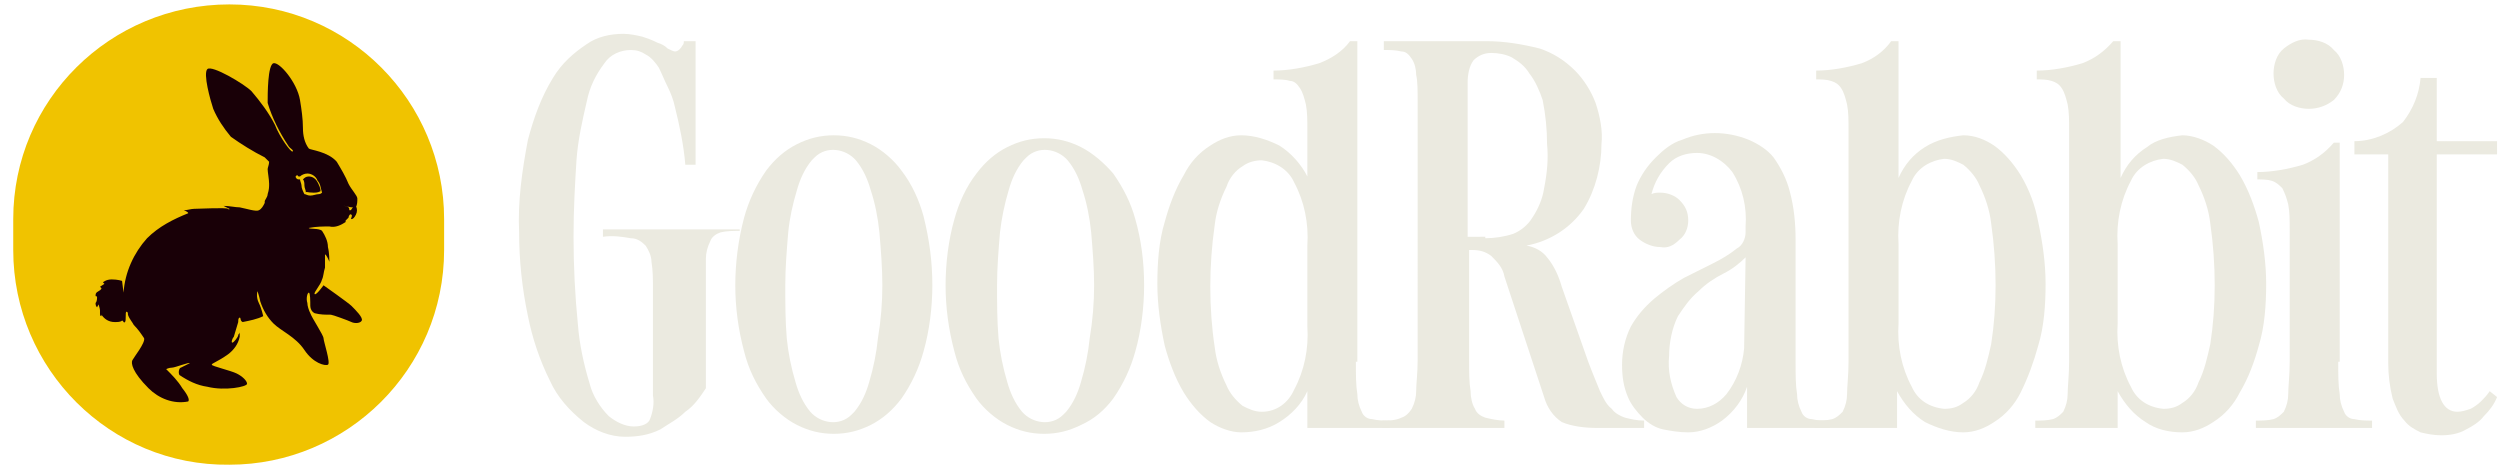 <?xml version="1.0" encoding="utf-8"?>
<!-- Generator: Adobe Illustrator 26.0.3, SVG Export Plug-In . SVG Version: 6.00 Build 0)  -->
<svg version="1.1" id="Layer_1" xmlns="http://www.w3.org/2000/svg" xmlns:xlink="http://www.w3.org/1999/xlink" x="0px" y="0px"
	 viewBox="0 0 170 32" style="enable-background:new 0 0 170 32;" xml:space="preserve">
<style type="text/css">
	.st0{fill:#EBEAE0;}
	.st1{fill:#F0C300;}
	.st2{fill:#190007;}
</style>
<g id="PRUEBAS_MENU">
	<path class="st0" d="M50.3,15.2v0.5c-0.4,0-0.9,0-1.3,0.1c-0.3,0.1-0.6,0.3-0.7,0.6c-0.2,0.4-0.3,0.8-0.3,1.2c0,0.5,0,1.2,0,2.1
		v6.7c-0.4,0.6-0.8,1.2-1.4,1.6c-0.5,0.5-1.1,0.8-1.7,1.2c-0.8,0.4-1.6,0.5-2.4,0.5c-1,0-2-0.4-2.8-1c-1-0.8-1.8-1.7-2.3-2.8
		c-0.7-1.4-1.2-2.9-1.5-4.4c-0.4-1.9-0.6-3.8-0.6-5.7c-0.1-2.1,0.2-4.2,0.6-6.3c0.4-1.5,0.9-2.9,1.7-4.2c0.6-1,1.4-1.7,2.3-2.3
		c0.7-0.5,1.6-0.7,2.5-0.7c0.4,0,0.9,0.1,1.3,0.2c0.3,0.1,0.6,0.2,1,0.4c0.3,0.1,0.5,0.2,0.7,0.4c0.2,0.1,0.4,0.2,0.5,0.2
		c0.2,0,0.4-0.2,0.5-0.4c0.1-0.1,0.1-0.2,0.1-0.3h0.8v8.4h-0.7c-0.1-1.3-0.4-2.7-0.7-3.9c-0.1-0.5-0.3-1-0.5-1.4
		c-0.2-0.4-0.4-0.9-0.6-1.3c-0.2-0.3-0.5-0.7-0.9-0.9c-0.3-0.2-0.6-0.3-1-0.3c-0.7,0-1.4,0.3-1.8,0.9c-0.6,0.8-1,1.6-1.2,2.6
		c-0.3,1.3-0.6,2.6-0.7,4c-0.1,1.6-0.2,3.3-0.2,5.2c0,2,0.1,4,0.3,6c0.1,1.3,0.4,2.7,0.8,4c0.2,0.8,0.7,1.6,1.3,2.2
		c0.5,0.4,1.1,0.7,1.7,0.7c0.6,0,1-0.2,1.1-0.5c0.2-0.5,0.3-1.1,0.2-1.6v-7.3c0-0.6,0-1.2-0.1-1.8c0-0.4-0.2-0.8-0.4-1.1
		c-0.3-0.3-0.6-0.5-1-0.5c-0.6-0.1-1.2-0.2-1.9-0.1v-0.5H50.3z"/>
	<path class="st0" d="M63.4,19.4c0,1.5-0.2,3.1-0.6,4.5c-0.3,1.1-0.8,2.2-1.5,3.2c-0.6,0.8-1.3,1.4-2.1,1.8
		c-0.8,0.4-1.6,0.6-2.5,0.6c-0.9,0-1.7-0.2-2.5-0.6c-0.8-0.4-1.6-1.1-2.1-1.8c-0.7-1-1.2-2-1.5-3.2c-0.4-1.5-0.6-3-0.6-4.5
		c0-1.5,0.2-3.1,0.6-4.6c0.3-1.1,0.8-2.2,1.5-3.2c0.6-0.8,1.3-1.4,2.1-1.8c0.8-0.4,1.6-0.6,2.5-0.6c0.9,0,1.7,0.2,2.5,0.6
		c0.8,0.4,1.6,1.1,2.1,1.8c0.7,0.9,1.2,2,1.5,3.1C63.2,16.3,63.4,17.8,63.4,19.4z M60,19.4c0-1.2-0.1-2.4-0.2-3.6
		c-0.1-1-0.3-2-0.6-2.9c-0.2-0.7-0.5-1.4-1-2c-0.7-0.8-2-1-2.8-0.2c-0.1,0.1-0.2,0.2-0.2,0.2c-0.5,0.6-0.8,1.3-1,2
		c-0.3,1-0.5,1.9-0.6,2.9c-0.1,1.2-0.2,2.4-0.2,3.6c0,1.2,0,2.4,0.1,3.6c0.1,1,0.3,2,0.6,3c0.2,0.7,0.5,1.4,1,2c0.7,0.8,2,1,2.8,0.2
		c0.1-0.1,0.2-0.2,0.2-0.2c0.5-0.6,0.8-1.3,1-2c0.3-1,0.5-2,0.6-3C59.9,21.8,60,20.6,60,19.4L60,19.4z"/>
	<path class="st0" d="M77.8,19.4c0,1.5-0.2,3.1-0.6,4.5c-0.3,1.1-0.8,2.2-1.5,3.2c-0.6,0.8-1.3,1.4-2.2,1.8
		c-0.8,0.4-1.6,0.6-2.5,0.6c-0.9,0-1.7-0.2-2.5-0.6c-0.8-0.4-1.6-1.1-2.1-1.8c-0.7-1-1.2-2-1.5-3.2c-0.4-1.5-0.6-3-0.6-4.5
		c0-1.5,0.2-3.1,0.6-4.5c0.3-1.1,0.8-2.2,1.5-3.1c0.6-0.8,1.3-1.4,2.1-1.8c0.8-0.4,1.6-0.6,2.5-0.6c0.9,0,1.7,0.2,2.5,0.6
		c0.8,0.4,1.6,1.1,2.2,1.8c0.7,1,1.2,2,1.5,3.1C77.6,16.3,77.8,17.8,77.8,19.4z M74.4,19.4c0-1.2-0.1-2.4-0.2-3.6
		c-0.1-1-0.3-2-0.6-2.9c-0.2-0.7-0.5-1.4-1-2c-0.7-0.8-2-1-2.8-0.2c-0.1,0.1-0.2,0.2-0.2,0.2c-0.5,0.6-0.8,1.3-1,2
		c-0.3,1-0.5,2-0.6,2.9c-0.1,1.2-0.2,2.4-0.2,3.6c0,1.2,0,2.4,0.1,3.6c0.1,1,0.3,2,0.6,3c0.2,0.7,0.5,1.4,1,2c0.7,0.8,2,1,2.8,0.2
		c0.1-0.1,0.2-0.2,0.2-0.2c0.5-0.6,0.8-1.3,1-2c0.3-1,0.5-2,0.6-3C74.3,21.8,74.4,20.6,74.4,19.4L74.4,19.4z"/>
	<path class="st0" d="M92.2,24.6c0,0.9,0,1.6,0.1,2.2c0,0.4,0.1,0.8,0.3,1.2c0.1,0.3,0.4,0.5,0.7,0.5c0.4,0.1,0.8,0.1,1.2,0.1v0.5
		h-5.6v-2.5c-0.4,0.9-1.1,1.6-1.9,2.1c-0.8,0.5-1.7,0.7-2.6,0.7c-0.7,0-1.5-0.3-2.1-0.7c-0.7-0.5-1.3-1.2-1.8-2
		c-0.6-1-1-2.1-1.3-3.2c-0.3-1.4-0.5-2.8-0.5-4.2c0-1.4,0.1-2.9,0.5-4.2c0.3-1.1,0.7-2.2,1.3-3.2c0.4-0.8,1-1.5,1.8-2
		c0.6-0.4,1.3-0.7,2.1-0.7c0.9,0,1.8,0.3,2.6,0.7c0.8,0.5,1.5,1.3,1.9,2.1V8.8c0-0.6,0-1.2-0.1-1.7c-0.1-0.4-0.2-0.8-0.4-1.1
		c-0.2-0.3-0.4-0.5-0.7-0.5c-0.3-0.1-0.7-0.1-1.1-0.1V4.8c1,0,2.1-0.2,3.1-0.5c0.8-0.3,1.6-0.8,2.1-1.5h0.5V24.6z M88.9,16.7
		c0.1-1.5-0.2-3-0.9-4.3c-0.4-0.9-1.3-1.4-2.2-1.5c-0.4,0-0.9,0.1-1.3,0.4c-0.5,0.3-0.9,0.8-1.1,1.4c-0.4,0.8-0.7,1.7-0.8,2.6
		c-0.2,1.4-0.3,2.8-0.3,4.2c0,1.4,0.1,2.8,0.3,4.1c0.1,0.9,0.4,1.8,0.8,2.6c0.2,0.5,0.6,1,1.1,1.4c0.4,0.2,0.8,0.4,1.3,0.4
		c1,0,1.8-0.6,2.2-1.5c0.7-1.3,1-2.8,0.9-4.3L88.9,16.7L88.9,16.7z"/>
	<path class="st0" d="M108,24.6c0.3,0.8,0.6,1.5,0.8,2c0.2,0.4,0.4,0.9,0.8,1.2c0.2,0.3,0.6,0.5,0.9,0.6c0.4,0.1,0.8,0.2,1.3,0.2
		v0.5h-3.2c-0.8,0-1.7-0.1-2.4-0.4c-0.6-0.4-1-1-1.2-1.7l-2.7-8.2c-0.1-0.6-0.5-1-0.9-1.4c-0.4-0.3-0.8-0.4-1.3-0.4h-0.2v7.5
		c0,0.8,0,1.5,0.1,2.1c0,0.4,0.1,0.9,0.3,1.2c0.1,0.3,0.4,0.5,0.7,0.6c0.4,0.1,0.9,0.2,1.3,0.2v0.5H94v-0.5c0.4,0,0.9,0,1.3-0.2
		c0.3-0.1,0.5-0.3,0.7-0.6c0.2-0.4,0.3-0.8,0.3-1.2c0-0.5,0.1-1.2,0.1-2.1V6.9c0-0.7,0-1.4-0.1-1.8c0-0.4-0.1-0.8-0.3-1.1
		c-0.2-0.3-0.4-0.5-0.7-0.5c-0.4-0.1-0.8-0.1-1.2-0.1V2.8h7c1.2,0,2.4,0.2,3.6,0.5c0.9,0.3,1.7,0.8,2.4,1.5c0.6,0.6,1.1,1.4,1.4,2.2
		c0.3,0.9,0.5,1.9,0.4,2.8c0,1.5-0.4,3.1-1.2,4.4c-0.9,1.3-2.3,2.2-3.9,2.5c0.6,0.1,1.1,0.4,1.4,0.8c0.5,0.6,0.8,1.3,1,2L108,24.6
		L108,24.6z M101,16.2c0.6,0,1.3-0.1,1.9-0.3c0.5-0.2,1-0.6,1.3-1.1c0.4-0.6,0.7-1.3,0.8-2c0.2-1,0.3-2,0.2-3c0-1-0.1-2-0.3-3
		c-0.2-0.6-0.5-1.3-0.9-1.8c-0.3-0.5-0.7-0.8-1.2-1.1c-0.4-0.2-0.9-0.3-1.4-0.3c-0.5,0-0.9,0.2-1.2,0.5c-0.3,0.4-0.4,1-0.4,1.5v10.5
		H101z"/>
	<path class="st0" d="M122.1,24.6c0,0.9,0,1.6,0.1,2.2c0,0.4,0.1,0.8,0.3,1.2c0.1,0.3,0.4,0.5,0.7,0.5c0.4,0.1,0.8,0.1,1.2,0.1v0.5
		h-5.6v-2.8c-0.3,0.9-0.9,1.7-1.7,2.3c-0.7,0.5-1.5,0.8-2.3,0.8c-0.6,0-1.2-0.1-1.7-0.2c-0.5-0.1-1-0.4-1.4-0.8
		c-0.4-0.4-0.8-0.9-1-1.4c-0.3-0.7-0.4-1.4-0.4-2.2c0-0.9,0.2-1.8,0.6-2.6c0.4-0.7,0.9-1.3,1.6-1.9c0.6-0.5,1.3-1,2-1.4l2-1
		c0.6-0.3,1.1-0.6,1.6-1c0.4-0.2,0.6-0.7,0.6-1.1v-0.4c0.1-1.3-0.2-2.6-0.9-3.7c-0.6-0.8-1.5-1.3-2.4-1.3c-0.7,0-1.4,0.2-1.9,0.7
		c-0.6,0.6-1,1.3-1.2,2.1c0.2-0.1,0.4-0.1,0.6-0.1c0.5,0,1,0.2,1.3,0.5c0.4,0.4,0.6,0.8,0.6,1.4c0,0.5-0.2,1-0.6,1.3
		c-0.4,0.4-0.8,0.6-1.3,0.5c-0.5,0-1-0.2-1.4-0.5c-0.4-0.3-0.6-0.8-0.6-1.3c0-0.8,0.1-1.6,0.4-2.4c0.3-0.7,0.7-1.3,1.3-1.9
		c0.5-0.5,1.1-1,1.8-1.2c1.4-0.6,3-0.6,4.5,0c0.7,0.3,1.3,0.7,1.7,1.2c0.5,0.7,0.9,1.5,1.1,2.3c0.3,1.1,0.4,2.2,0.4,3.3V24.6
		L122.1,24.6z M118.7,17.5c-0.4,0.4-0.9,0.8-1.5,1.1c-0.6,0.3-1.2,0.7-1.7,1.2c-0.6,0.5-1,1.1-1.4,1.7c-0.4,0.8-0.6,1.8-0.6,2.7
		c-0.1,1,0.1,1.9,0.5,2.8c0.3,0.5,0.8,0.8,1.4,0.8c0.8,0,1.5-0.4,2-1c0.7-0.9,1.1-2,1.2-3.1L118.7,17.5L118.7,17.5z"/>
	<path class="st0" d="M133.5,9.2c0.8,0,1.5,0.3,2.1,0.7c0.7,0.5,1.3,1.2,1.8,2c0.6,1,1,2.1,1.2,3.2c0.3,1.4,0.5,2.8,0.5,4.2
		c0,1.4-0.1,2.9-0.5,4.2c-0.3,1.1-0.7,2.2-1.2,3.2c-0.4,0.8-1,1.5-1.8,2c-0.6,0.4-1.3,0.7-2.1,0.7c-0.9,0-1.8-0.3-2.6-0.7
		c-0.8-0.5-1.4-1.2-1.9-2.1v2.5h-5.6v-0.5c0.4,0,0.8,0,1.2-0.1c0.3-0.1,0.5-0.3,0.7-0.5c0.2-0.4,0.3-0.8,0.3-1.2
		c0-0.5,0.1-1.3,0.1-2.2V8.8c0-0.6,0-1.2-0.1-1.7c-0.1-0.4-0.2-0.8-0.4-1.1c-0.2-0.3-0.4-0.4-0.7-0.5c-0.3-0.1-0.7-0.1-1-0.1V4.8
		c1,0,2.1-0.2,3.1-0.5c0.8-0.3,1.5-0.8,2-1.5h0.5v9.3c0.4-0.9,1-1.6,1.8-2.1C131.7,9.5,132.6,9.3,133.5,9.2L133.5,9.2z M135.7,19.4
		c0-1.4-0.1-2.8-0.3-4.2c-0.1-0.9-0.4-1.8-0.8-2.6c-0.2-0.5-0.6-1-1.1-1.4c-0.4-0.2-0.8-0.4-1.3-0.4c-0.9,0.1-1.8,0.6-2.2,1.5
		c-0.7,1.3-1,2.8-0.9,4.3v5.4c-0.1,1.5,0.2,3,0.9,4.3c0.4,0.9,1.2,1.4,2.2,1.5c0.5,0,0.9-0.1,1.3-0.4c0.5-0.3,0.9-0.8,1.1-1.4
		c0.4-0.8,0.6-1.7,0.8-2.6C135.6,22.1,135.7,20.8,135.7,19.4L135.7,19.4z"/>
	<path class="st0" d="M148.4,9.2c0.7,0,1.5,0.3,2.1,0.7c0.7,0.5,1.3,1.2,1.8,2c0.6,1,1,2.1,1.3,3.2c0.3,1.4,0.5,2.8,0.5,4.2
		c0,1.4-0.1,2.9-0.5,4.2c-0.3,1.1-0.7,2.2-1.3,3.2c-0.4,0.8-1,1.5-1.8,2c-0.6,0.4-1.3,0.7-2.1,0.7c-0.9,0-1.8-0.2-2.5-0.7
		c-0.8-0.5-1.4-1.2-1.9-2.1v2.5h-5.6v-0.5c0.4,0,0.8,0,1.2-0.1c0.3-0.1,0.5-0.3,0.7-0.5c0.2-0.4,0.3-0.8,0.3-1.2
		c0-0.5,0.1-1.3,0.1-2.2V8.8c0-0.6,0-1.2-0.1-1.7c-0.1-0.4-0.2-0.8-0.4-1.1c-0.2-0.3-0.4-0.4-0.7-0.5c-0.3-0.1-0.7-0.1-1-0.1V4.8
		c1,0,2.1-0.2,3.1-0.5c0.8-0.3,1.5-0.8,2.1-1.5h0.5v9.3c0.4-0.9,1-1.6,1.8-2.1C146.6,9.5,147.5,9.3,148.4,9.2L148.4,9.2z
		 M150.6,19.4c0-1.4-0.1-2.8-0.3-4.2c-0.1-0.9-0.4-1.8-0.8-2.6c-0.2-0.5-0.6-1-1.1-1.4c-0.4-0.2-0.8-0.4-1.3-0.4
		c-0.9,0.1-1.8,0.6-2.2,1.5c-0.7,1.3-1,2.8-0.9,4.3v5.4c-0.1,1.5,0.2,3,0.9,4.3c0.4,0.9,1.2,1.4,2.2,1.5c0.5,0,0.9-0.1,1.3-0.4
		c0.5-0.3,0.9-0.8,1.1-1.4c0.4-0.8,0.6-1.7,0.8-2.6C150.5,22.1,150.6,20.8,150.6,19.4z"/>
	<path class="st0" d="M159,24.6c0,0.9,0,1.6,0.1,2.2c0,0.4,0.1,0.8,0.3,1.2c0.1,0.3,0.4,0.5,0.7,0.5c0.4,0.1,0.8,0.1,1.2,0.1v0.5
		h-7.9v-0.5c0.4,0,0.8,0,1.2-0.1c0.3-0.1,0.5-0.3,0.7-0.5c0.2-0.4,0.3-0.8,0.3-1.2c0-0.5,0.1-1.3,0.1-2.2v-9c0-0.6,0-1.2-0.1-1.7
		c-0.1-0.4-0.2-0.7-0.4-1.1c-0.2-0.2-0.4-0.4-0.7-0.5c-0.3-0.1-0.7-0.1-1-0.1v-0.5c1,0,2.1-0.2,3.1-0.5c0.8-0.3,1.5-0.8,2.1-1.5h0.4
		V24.6L159,24.6z M157,7.4c-0.6,0-1.3-0.2-1.7-0.7c-0.5-0.4-0.7-1.1-0.7-1.7c0-0.6,0.2-1.3,0.7-1.7c0.5-0.4,1.1-0.7,1.7-0.6
		c0.6,0,1.3,0.2,1.7,0.7c0.5,0.4,0.7,1.1,0.7,1.7c0,0.6-0.2,1.2-0.7,1.7C158.2,7.2,157.6,7.4,157,7.4z"/>
	<path class="st0" d="M165.7,9.6h4.1v0.9h-4.1v14.9c0,1.7,0.5,2.6,1.4,2.6c0.3,0,0.6-0.1,0.9-0.2c0.2-0.1,0.5-0.3,0.7-0.5
		c0.2-0.2,0.4-0.4,0.6-0.7l0.5,0.4c-0.2,0.5-0.5,0.9-0.9,1.3c-0.3,0.4-0.8,0.7-1.2,0.9c-0.5,0.3-1.1,0.4-1.7,0.4
		c-0.5,0-1-0.1-1.4-0.2c-0.4-0.2-0.8-0.4-1.1-0.8c-0.4-0.4-0.6-1-0.8-1.5c-0.2-0.8-0.3-1.6-0.3-2.4V10.5h-2.3V9.6
		c1.2,0,2.4-0.5,3.3-1.3c0.7-0.9,1.1-1.9,1.2-3h1.1V9.6z"/>
	<g id="ISOTIPO">
		<path class="st1" d="M15.6,0.3L15.6,0.3c8.1,0,14.6,6.6,14.6,14.6V17c0,8.1-6.6,14.6-14.6,14.6h0C7.5,31.7,0.9,25.1,0.9,17v-2.1
			C0.9,6.8,7.5,0.3,15.6,0.3z"/>
		<path class="st2" d="M23.9,20.8c-0.2-0.2-1.9-1.4-1.9-1.4s-0.5,0.7-0.6,0.6s0.4-0.6,0.5-1c0.1-0.2,0.1-0.5,0.2-0.8
			c0-0.3,0-0.6,0-0.9c0.1,0,0.3,0.5,0.3,0.5s0-0.6-0.1-1c0-0.4-0.2-0.8-0.4-1.1c-0.2-0.2-0.9-0.1-0.9-0.2c0.5-0.1,1-0.1,1.4-0.1
			c0.4,0.1,0.8-0.1,1.1-0.3c0-0.1,0-0.1,0-0.1l0.2-0.2c0-0.1,0.1-0.3,0.2-0.2s-0.1,0.3,0,0.3s0.2-0.1,0.3-0.3c0.1-0.2,0.1-0.4,0-0.6
			l0,0l-0.2,0.1c-0.1,0.1-0.1,0.2-0.2,0.2s0-0.1-0.1-0.2S23.3,14,23.4,14s0.4,0.1,0.5,0.1c0.1,0,0.2,0,0.3,0
			c0.1-0.2,0.1-0.4,0.1-0.6c0-0.2-0.4-0.6-0.6-1c-0.2-0.5-0.5-1-0.8-1.5c-0.6-0.7-1.8-0.8-1.9-0.9c-0.3-0.4-0.4-0.9-0.4-1.4
			c0-0.6-0.1-1.3-0.2-1.9c-0.2-1.2-1.4-2.6-1.8-2.5S18.2,6.4,18.2,7c0.3,1,0.8,2,1.4,2.9c0.1,0.2,0.4,0.3,0.3,0.4s-0.9-1-1.2-1.8
			c-0.4-0.8-1-1.6-1.6-2.3c-0.5-0.5-2.7-1.8-3-1.5s0.2,2.1,0.4,2.7c0.3,0.7,0.7,1.3,1.2,1.9c0.7,0.5,1.5,1,2.3,1.4
			c0.1,0.1,0.2,0.2,0.3,0.3c0,0.2-0.1,0.4-0.1,0.5c0,0.2,0.1,0.7,0.1,1c0,0.2,0,0.4-0.1,0.7c0,0.2-0.2,0.4-0.2,0.5s0,0.1,0,0.1
			c-0.1,0.2-0.2,0.4-0.4,0.5c-0.2,0.1-0.8-0.1-1.3-0.2C16,14.1,15.6,14,15.2,14l0.4,0.2c0,0,0,0.1-0.1,0s-2,0-2.3,0
			c-0.2,0-0.5,0.1-0.7,0.1c0,0,0.3,0.1,0.3,0.2c-1,0.4-2,0.9-2.8,1.7c-0.9,1-1.5,2.3-1.6,3.7c0,0-0.1-0.8-0.1-0.8S8,19,7.6,19
			S7,19.2,7,19.2s0.1,0.1,0.1,0.1s-0.3,0.2-0.3,0.2s0.1,0.1,0.1,0.1s0,0.1-0.2,0.2s-0.2,0.2-0.2,0.3s0.1,0,0.1,0.1s0,0.3-0.1,0.4
			c0,0.1,0,0.2,0.1,0.3c0,0,0.1-0.2,0.1-0.2s0.1,0.3,0.1,0.4c0,0.1,0,0.2,0,0.2c0,0.1,0,0.2,0.1,0.2c0,0,0-0.2,0-0.1
			c0.2,0.3,0.5,0.5,0.9,0.5c0.2,0,0.4,0,0.5-0.1c0.1,0,0.1,0.2,0.2,0.1s0-0.7,0.1-0.7s0.1,0.1,0.1,0.2c0.1,0.3,0.3,0.5,0.4,0.7
			c0.3,0.3,0.5,0.6,0.7,0.9c0.1,0.3-0.7,1.3-0.8,1.5s0,0.8,1.1,1.9c0.7,0.7,1.7,1.1,2.7,0.9c0.1-0.1,0-0.4-0.4-0.9
			c-0.3-0.5-0.7-0.9-1.1-1.3c0,0,0.2-0.1,0.4-0.1s1.2-0.4,1.2-0.3c-0.2,0.1-0.4,0.2-0.6,0.3c-0.1,0-0.2,0.3-0.1,0.5
			c0.6,0.4,1.2,0.7,1.9,0.8c1.2,0.3,2.7,0,2.7-0.2s-0.3-0.5-0.7-0.7s-1.7-0.5-1.7-0.6s0.4-0.2,1.1-0.7c0.4-0.3,0.7-0.7,0.8-1.2
			c0-0.1,0-0.2,0-0.3c0,0.1-0.1,0.1-0.1,0.2c0,0.1-0.3,0.5-0.4,0.5s0-0.3,0.1-0.4c0.1-0.3,0.2-0.7,0.3-1c0-0.1,0-0.3,0.1-0.3
			s0,0.2,0.2,0.3c0.5-0.1,1-0.2,1.4-0.4c0,0-0.1-0.5-0.3-0.9s-0.1-0.8-0.1-0.8s0.1,0.2,0.2,0.7c0.2,0.6,0.5,1.1,0.9,1.5
			c0.5,0.5,1.5,0.9,2.1,1.8s1.4,1.1,1.6,1S22,23.2,22,23s-0.8-1.4-0.9-1.7c-0.1-0.2-0.2-0.5-0.2-0.7c-0.1-0.3,0-0.7,0.1-0.7
			s0.1,0.6,0.1,0.9c0,0.2,0.1,0.4,0.3,0.5c0.4,0.1,0.7,0.1,1.1,0.1c0.1,0,1.2,0.4,1.4,0.5s0.6,0.1,0.7-0.1S24.2,21.1,23.9,20.8
			L23.9,20.8z M20.7,13.2c-0.1-0.2-0.2-0.4-0.2-0.6c0-0.1-0.1-0.3-0.1-0.4h-0.1c-0.1,0-0.2-0.1-0.2-0.2l0.1-0.1c0,0,0.1,0.1,0.1,0.1
			c0,0,0.1,0,0.1,0c0.1-0.1,0.3-0.2,0.5-0.2c0.3,0,0.6,0.2,0.7,0.5c0.2,0.2,0.2,0.5,0.3,0.8c0,0-0.1,0.1-0.2,0.1
			c-0.2,0-0.4,0.1-0.6,0.1C20.9,13.3,20.8,13.2,20.7,13.2z"/>
		<path class="st2" d="M21.3,13.1c0.2,0,0.3,0,0.5-0.1c0-0.2-0.1-0.4-0.2-0.6c-0.1-0.2-0.3-0.4-0.6-0.4c-0.2,0-0.3,0.1-0.4,0.2l0,0
			c0.1,0.1,0.1,0.3,0.1,0.4c0,0.2,0.1,0.3,0.1,0.5C20.8,13,20.9,13.1,21.3,13.1L21.3,13.1z"/>
	</g>
</g>
</svg>
